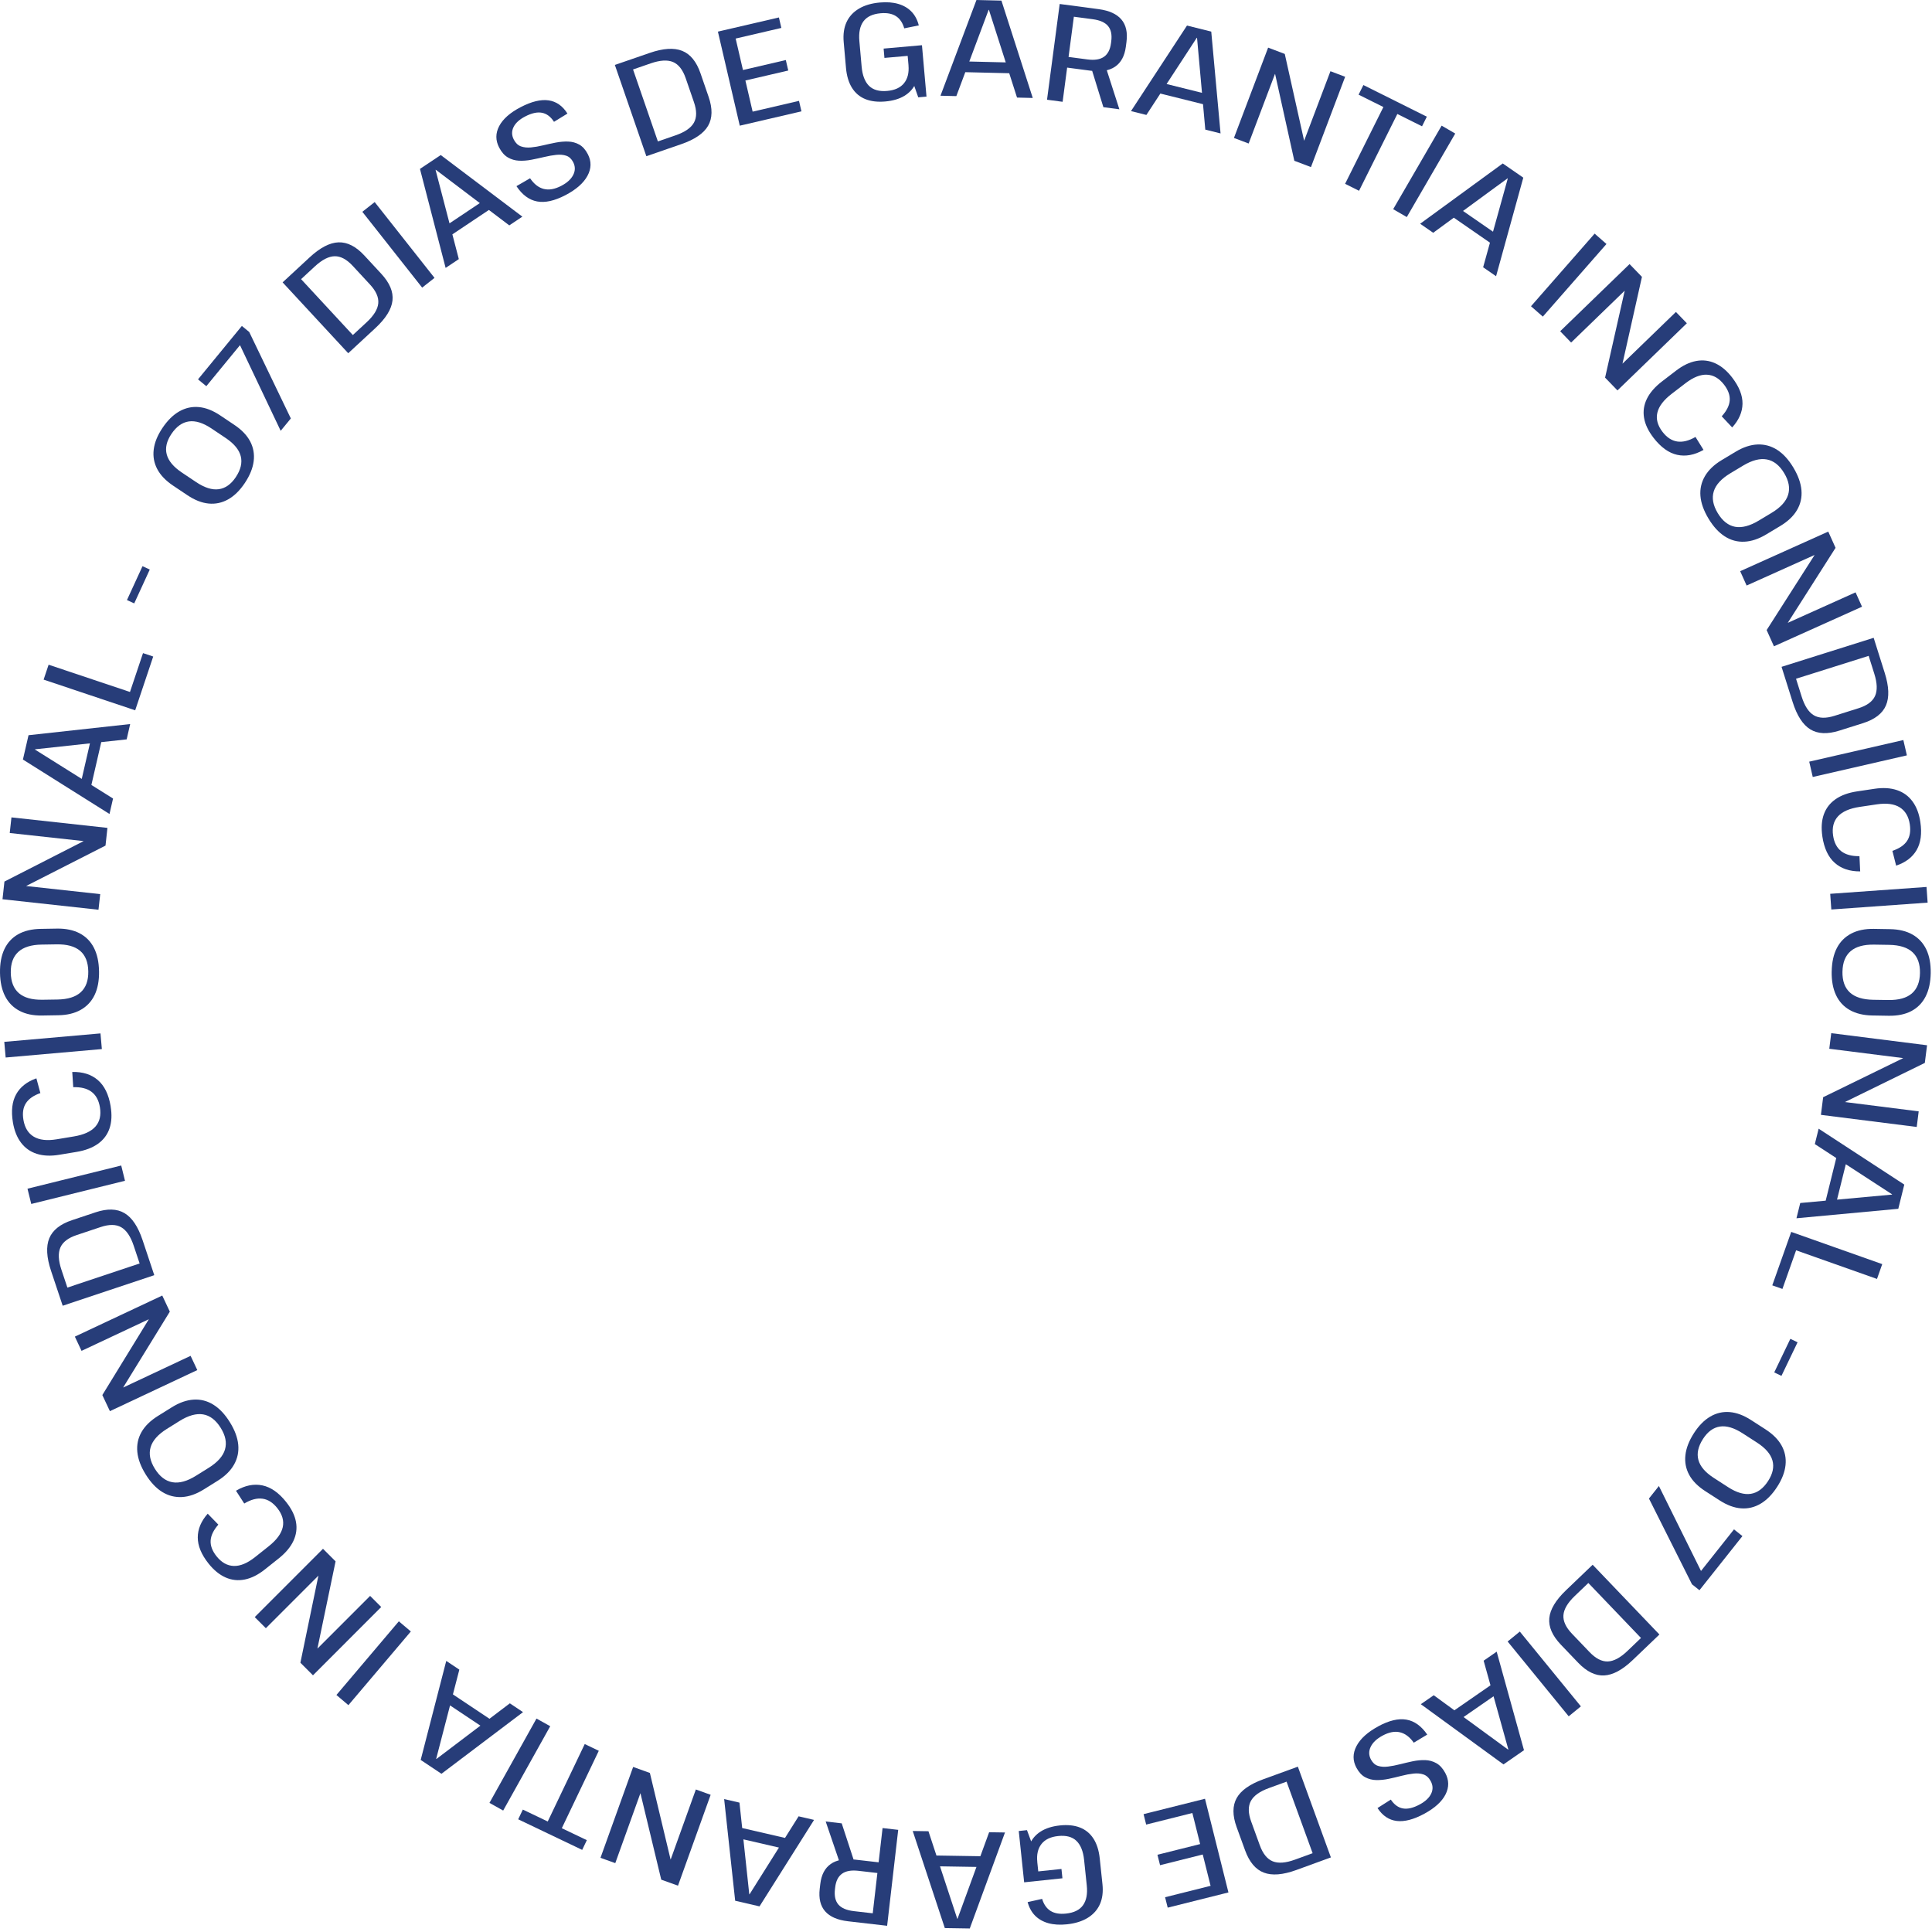 <svg xmlns="http://www.w3.org/2000/svg" width="186" height="186" viewBox="0 0 186 186" fill="none"><path d="M23.562 46.512C23.084 47.226 22.552 47.747 21.962 48.078C21.372 48.408 20.749 48.541 20.088 48.478C19.427 48.415 18.744 48.146 18.038 47.673L16.669 46.756C15.963 46.283 15.454 45.754 15.143 45.167C14.832 44.581 14.717 43.953 14.798 43.282C14.879 42.611 15.159 41.92 15.637 41.206C16.125 40.477 16.666 39.944 17.258 39.607C17.853 39.269 18.48 39.131 19.144 39.191C19.808 39.251 20.491 39.518 21.197 39.991L22.566 40.908C23.272 41.38 23.779 41.912 24.088 42.501C24.396 43.091 24.508 43.726 24.422 44.403C24.336 45.08 24.05 45.783 23.562 46.512ZM22.701 45.935C23.178 45.221 23.337 44.55 23.178 43.922C23.018 43.293 22.534 42.707 21.725 42.166L20.357 41.249C19.547 40.707 18.821 40.483 18.18 40.574C17.537 40.666 16.978 41.069 16.5 41.782C16.037 42.474 15.888 43.13 16.053 43.752C16.219 44.374 16.704 44.955 17.514 45.496L18.883 46.413C19.693 46.955 20.415 47.184 21.053 47.098C21.691 47.014 22.241 46.625 22.704 45.933L22.701 45.935Z" fill="#273D79"></path><path d="M22.741 32.461L23.774 32.416L19.863 37.179L19.063 36.522L23.285 31.379L23.993 31.961L28 40.286L27.022 41.476L22.739 32.461H22.741Z" fill="#273D79"></path><path d="M27.21 27.183L29.812 24.774C30.82 23.841 31.746 23.36 32.593 23.331C33.44 23.302 34.27 23.725 35.081 24.602L36.706 26.357C37.517 27.235 37.878 28.091 37.786 28.932C37.694 29.771 37.141 30.66 36.127 31.598L33.525 34.006L27.208 27.184L27.21 27.183ZM33.725 32.48L35.295 31.028C35.99 30.385 36.364 29.776 36.417 29.201C36.471 28.626 36.205 28.025 35.622 27.393L33.962 25.6C33.379 24.97 32.799 24.659 32.221 24.669C31.644 24.679 31.008 25.004 30.313 25.647L28.743 27.1L28.491 26.339L34.464 32.79L33.724 32.479L33.725 32.48Z" fill="#273D79"></path><path d="M36.072 19.454L41.832 26.752L40.643 27.69L34.883 20.391L36.072 19.454Z" fill="#273D79"></path><path d="M40.432 16.261L42.431 14.927L50.29 20.858L49.031 21.698L41.958 16.346L41.935 16.36L44.172 24.944L42.902 25.793L40.432 16.263V16.261ZM42.747 21.854L46.723 19.198L47.298 20.059L43.322 22.716L42.747 21.854Z" fill="#273D79"></path><path d="M54.428 18.793C53.383 19.337 52.478 19.538 51.709 19.394C50.939 19.25 50.277 18.759 49.721 17.922L51.033 17.163C51.415 17.724 51.854 18.066 52.355 18.19C52.853 18.315 53.414 18.215 54.034 17.892C54.599 17.598 54.985 17.244 55.189 16.833C55.395 16.422 55.39 16.012 55.178 15.604C55.014 15.29 54.792 15.085 54.514 14.992C54.235 14.898 53.913 14.87 53.55 14.909C53.186 14.949 52.802 15.016 52.398 15.113C51.993 15.209 51.585 15.296 51.174 15.377C50.761 15.458 50.361 15.489 49.972 15.471C49.584 15.453 49.224 15.35 48.895 15.157C48.565 14.964 48.286 14.648 48.056 14.209C47.697 13.518 47.697 12.829 48.056 12.143C48.417 11.456 49.107 10.845 50.129 10.314C51.166 9.775 52.058 9.556 52.807 9.661C53.555 9.765 54.162 10.191 54.63 10.934L53.336 11.728C53.019 11.234 52.633 10.944 52.178 10.857C51.723 10.769 51.182 10.889 50.554 11.216C50.005 11.503 49.632 11.843 49.439 12.238C49.247 12.633 49.256 13.035 49.468 13.443C49.64 13.774 49.867 13.989 50.15 14.091C50.434 14.193 50.756 14.227 51.117 14.193C51.478 14.159 51.864 14.094 52.272 13.995C52.68 13.898 53.09 13.809 53.503 13.728C53.916 13.649 54.315 13.615 54.702 13.628C55.089 13.641 55.443 13.738 55.767 13.919C56.091 14.101 56.365 14.407 56.59 14.838C56.95 15.529 56.938 16.226 56.556 16.929C56.174 17.631 55.464 18.253 54.428 18.794V18.793Z" fill="#273D79"></path><path d="M59.194 6.252L62.547 5.095C63.844 4.648 64.886 4.58 65.675 4.895C66.462 5.209 67.051 5.93 67.44 7.06L68.219 9.319C68.609 10.45 68.593 11.38 68.171 12.11C67.748 12.841 66.885 13.432 65.579 13.882L62.227 15.039L59.194 6.25V6.252ZM63.023 13.725L65.045 13.027C65.94 12.717 66.528 12.311 66.808 11.807C67.089 11.304 67.089 10.646 66.808 9.833L66.012 7.523C65.731 6.712 65.325 6.194 64.794 5.97C64.262 5.747 63.548 5.789 62.653 6.098L60.631 6.796L60.707 5.998L63.576 14.31L63.023 13.728V13.725Z" fill="#273D79"></path><path d="M72.124 10.827L76.923 9.711L77.158 10.72L71.22 12.1L69.115 3.045L74.988 1.68L75.223 2.689L70.488 3.79L70.644 2.936L71.654 7.284L71.191 6.819L75.653 5.781L75.888 6.79L71.424 7.828L71.635 7.206L72.639 11.527L72.123 10.829L72.124 10.827Z" fill="#273D79"></path><path d="M85.226 9.77C84.485 9.835 83.844 9.758 83.305 9.54C82.765 9.321 82.338 8.958 82.022 8.453C81.706 7.948 81.513 7.306 81.445 6.53L81.225 4.043C81.16 3.302 81.253 2.663 81.502 2.125C81.751 1.587 82.15 1.156 82.694 0.833C83.238 0.509 83.912 0.311 84.715 0.241C85.386 0.183 85.977 0.228 86.487 0.379C86.999 0.53 87.42 0.777 87.752 1.121C88.084 1.464 88.319 1.906 88.455 2.446L87.054 2.729C86.9 2.191 86.636 1.801 86.264 1.558C85.891 1.315 85.396 1.221 84.778 1.276C84.011 1.344 83.46 1.603 83.126 2.055C82.793 2.507 82.662 3.139 82.734 3.95L82.952 6.411C83.026 7.248 83.263 7.865 83.661 8.262C84.061 8.657 84.644 8.822 85.412 8.754C86.144 8.689 86.685 8.442 87.033 8.011C87.381 7.58 87.524 7.008 87.462 6.292L88.389 6.37C88.445 7.005 88.361 7.565 88.138 8.053C87.914 8.539 87.558 8.931 87.069 9.227C86.58 9.524 85.964 9.705 85.224 9.77H85.226ZM87.513 6.835L87.334 4.81L87.861 5.337L85.148 5.576L85.069 4.678L88.76 4.352L89.197 9.3L88.403 9.37L87.513 6.835Z" fill="#273D79"></path><path d="M94.007 0L96.411 0.058L99.427 9.431L97.912 9.394L95.206 0.946H95.18L92.07 9.253L90.543 9.216L94.007 0ZM92.682 5.907L97.462 6.022L97.438 7.057L92.658 6.942L92.682 5.907Z" fill="#273D79"></path><path d="M102.02 0.384L105.772 0.881C106.782 1.016 107.51 1.346 107.959 1.874C108.408 2.402 108.57 3.128 108.448 4.049L108.387 4.509C108.27 5.395 107.923 6.033 107.35 6.422C106.777 6.811 105.99 6.939 104.989 6.806L102.658 6.498L102.794 5.471L104.691 5.722C105.376 5.813 105.904 5.729 106.278 5.47C106.652 5.21 106.879 4.775 106.96 4.159L106.982 3.988C107.067 3.346 106.965 2.854 106.676 2.507C106.388 2.161 105.896 1.942 105.202 1.85L103.043 1.565L103.43 1.268L102.302 9.801L100.8 9.601L102.02 0.385V0.384ZM105.034 6.462L106.522 6.66L107.766 10.523L106.226 10.319L105.036 6.464L105.034 6.462Z" fill="#273D79"></path><path d="M114.279 2.46L116.611 3.042L117.507 12.845L116.038 12.479L115.243 3.644L115.217 3.638L110.367 11.066L108.885 10.696L114.277 2.459L114.279 2.46ZM111.697 7.935L116.336 9.091L116.085 10.097L111.446 8.94L111.697 7.935Z" fill="#273D79"></path><path d="M129.502 7.39L126.211 16.085L124.609 15.479L122.759 7.125L122.746 7.12L120.212 13.816L118.796 13.28L122.087 4.585L123.689 5.193L125.552 13.552L128.086 6.856L129.502 7.392V7.39Z" fill="#273D79"></path><path d="M137.365 11.234L136.904 12.16L133.873 10.649L134.793 10.44L130.84 18.367L129.497 17.696L133.451 9.77L133.826 10.625L130.796 9.114L131.258 8.187L137.367 11.234H137.365Z" fill="#273D79"></path><path d="M140.101 12.857L135.436 20.898L134.126 20.139L138.791 12.097L140.101 12.857Z" fill="#273D79"></path><path d="M144.675 15.737L146.653 17.104L144.032 26.593L142.786 25.731L145.159 17.184L145.138 17.17L137.979 22.41L136.722 21.541L144.675 15.737ZM140.326 19.948L144.259 22.667L143.669 23.519L139.737 20.8L140.326 19.948Z" fill="#273D79"></path><path d="M154.66 23.49L148.533 30.482L147.394 29.484L153.521 22.492L154.66 23.49Z" fill="#273D79"></path><path d="M162.399 31.122L155.719 37.587L154.527 36.356L156.411 28.009L156.401 27.999L151.257 32.978L150.204 31.889L156.884 25.424L158.076 26.655L156.202 35.012L161.346 30.033L162.399 31.122Z" fill="#273D79"></path><path d="M159.184 42.14C158.682 41.487 158.38 40.846 158.277 40.216C158.173 39.586 158.265 38.977 158.555 38.387C158.845 37.798 159.33 37.241 160.011 36.718L161.361 35.683C162.013 35.181 162.661 34.871 163.301 34.753C163.942 34.635 164.555 34.711 165.142 34.981C165.729 35.252 166.268 35.705 166.759 36.345C167.438 37.229 167.771 38.075 167.757 38.878C167.742 39.681 167.412 40.438 166.762 41.149L165.756 40.078C166.229 39.56 166.485 39.053 166.524 38.559C166.563 38.065 166.383 37.558 165.985 37.038C165.515 36.428 164.968 36.105 164.341 36.075C163.714 36.042 163.024 36.316 162.272 36.892L160.944 37.911C160.165 38.509 159.704 39.115 159.56 39.728C159.415 40.341 159.581 40.956 160.055 41.575C160.47 42.116 160.943 42.425 161.472 42.505C162.002 42.584 162.588 42.438 163.23 42.067L164.004 43.314C163.124 43.812 162.276 43.969 161.461 43.786C160.645 43.603 159.887 43.055 159.185 42.142L159.184 42.14Z" fill="#273D79"></path><path d="M164.482 49.926C164.022 49.16 163.763 48.434 163.707 47.749C163.652 47.064 163.797 46.427 164.14 45.839C164.483 45.252 165.019 44.738 165.748 44.299L167.091 43.492C167.826 43.05 168.534 42.817 169.211 42.791C169.888 42.767 170.517 42.939 171.095 43.309C171.673 43.68 172.193 44.247 172.654 45.015C173.114 45.781 173.374 46.508 173.432 47.198C173.489 47.887 173.346 48.523 173.004 49.105C172.663 49.688 172.123 50.2 171.388 50.642L170.045 51.448C169.316 51.886 168.613 52.12 167.935 52.151C167.256 52.182 166.626 52.01 166.045 51.636C165.463 51.262 164.943 50.692 164.482 49.926ZM165.369 49.393C165.826 50.153 166.382 50.592 167.039 50.715C167.695 50.836 168.456 50.637 169.323 50.117L170.552 49.378C171.417 48.858 171.948 48.279 172.147 47.637C172.345 46.996 172.219 46.299 171.768 45.55C171.317 44.798 170.761 44.359 170.102 44.234C169.443 44.108 168.68 44.306 167.815 44.825L166.586 45.564C165.721 46.084 165.188 46.664 164.99 47.305C164.791 47.947 164.919 48.641 165.369 49.393Z" fill="#273D79"></path><path d="M179.263 58.41L170.784 62.222L170.081 60.659L174.687 53.447L174.682 53.436L168.153 56.372L167.533 54.99L176.012 51.178L176.715 52.741L172.113 59.964L178.642 57.028L179.263 58.41Z" fill="#273D79"></path><path d="M180.383 61.403L181.449 64.784C181.862 66.093 181.901 67.136 181.566 67.915C181.231 68.694 180.494 69.263 179.353 69.622L177.073 70.341C175.933 70.701 175.003 70.659 174.284 70.218C173.565 69.776 172.996 68.897 172.582 67.58L171.516 64.198L180.383 61.404V61.403ZM172.81 65.029L173.453 67.068C173.738 67.972 174.128 68.57 174.626 68.864C175.123 69.158 175.78 69.175 176.598 68.918L178.929 68.183C179.749 67.925 180.277 67.533 180.515 67.007C180.753 66.482 180.73 65.766 180.445 64.864L179.802 62.825L180.599 62.922L172.214 65.565L172.812 65.029H172.81Z" fill="#273D79"></path><path d="M183.581 72.722L174.519 74.802L174.18 73.327L183.242 71.247L183.581 72.722Z" fill="#273D79"></path><path d="M175.445 80.526C175.324 79.711 175.371 79.003 175.586 78.404C175.801 77.803 176.179 77.316 176.718 76.94C177.257 76.564 177.952 76.313 178.801 76.187L180.482 75.937C181.297 75.816 182.013 75.86 182.63 76.069C183.247 76.276 183.746 76.64 184.128 77.162C184.51 77.682 184.76 78.341 184.878 79.138C185.042 80.241 184.923 81.141 184.52 81.836C184.118 82.531 183.461 83.031 182.547 83.338L182.188 81.914C182.853 81.689 183.321 81.371 183.597 80.96C183.871 80.547 183.96 80.017 183.864 79.37C183.751 78.608 183.428 78.061 182.896 77.727C182.363 77.395 181.627 77.298 180.691 77.437L179.036 77.683C178.064 77.828 177.366 78.134 176.943 78.599C176.521 79.065 176.365 79.682 176.48 80.453C176.58 81.127 176.843 81.627 177.267 81.954C177.692 82.28 178.275 82.437 179.016 82.426L179.086 83.892C178.075 83.898 177.258 83.624 176.634 83.067C176.009 82.512 175.614 81.663 175.443 80.526H175.445Z" fill="#273D79"></path><path d="M185.579 86.899L176.307 87.56L176.2 86.05L185.472 85.39L185.579 86.899Z" fill="#273D79"></path><path d="M176.344 93.532C176.359 92.638 176.524 91.885 176.838 91.275C177.154 90.665 177.612 90.202 178.215 89.883C178.817 89.565 179.544 89.413 180.393 89.426L181.959 89.452C182.818 89.466 183.542 89.641 184.13 89.978C184.718 90.315 185.16 90.794 185.455 91.415C185.749 92.035 185.89 92.791 185.876 93.686C185.861 94.58 185.696 95.334 185.38 95.948C185.064 96.562 184.607 97.027 184.01 97.341C183.411 97.655 182.683 97.804 181.823 97.79L180.257 97.764C179.407 97.751 178.686 97.576 178.093 97.244C177.5 96.91 177.057 96.433 176.762 95.807C176.467 95.182 176.326 94.422 176.341 93.528L176.344 93.532ZM177.379 93.548C177.364 94.434 177.604 95.101 178.096 95.551C178.589 96.002 179.34 96.237 180.349 96.253L181.784 96.275C182.793 96.292 183.551 96.081 184.06 95.642C184.567 95.203 184.828 94.546 184.842 93.669C184.857 92.793 184.617 92.127 184.125 91.672C183.632 91.217 182.881 90.981 181.872 90.965L180.439 90.942C179.429 90.926 178.671 91.136 178.163 91.575C177.656 92.014 177.395 92.672 177.381 93.548H177.379Z" fill="#273D79"></path><path d="M184.53 108.496L175.306 107.331L175.521 105.632L183.211 101.878V101.865L176.111 100.968L176.3 99.466L185.524 100.631L185.309 102.33L177.617 106.097L184.719 106.994L184.53 108.496Z" fill="#273D79"></path><path d="M183.333 114.041L182.755 116.375L172.951 117.286L173.315 115.817L182.149 115.008L182.155 114.982L174.72 110.145L175.087 108.663L183.331 114.043L183.333 114.041ZM177.855 111.466L176.705 116.106L175.699 115.857L176.849 111.217L177.855 111.466Z" fill="#273D79"></path><path d="M173.032 120.045L171.6 124.09L170.623 123.745L172.446 118.599L181.209 121.701L180.704 123.128L172.178 120.11L173.032 120.045Z" fill="#273D79"></path><path d="M171.506 132.46L170.811 132.126L172.363 128.894L173.058 129.227L171.506 132.46Z" fill="#273D79"></path><path d="M163.084 137.969C163.55 137.246 164.074 136.717 164.657 136.376C165.24 136.036 165.862 135.892 166.524 135.946C167.185 135.999 167.873 136.255 168.587 136.717L169.971 137.609C170.685 138.071 171.202 138.59 171.522 139.172C171.843 139.753 171.968 140.379 171.898 141.051C171.828 141.723 171.561 142.419 171.095 143.14C170.62 143.877 170.087 144.418 169.499 144.766C168.911 145.114 168.286 145.263 167.622 145.213C166.958 145.165 166.27 144.909 165.556 144.449L164.172 143.556C163.458 143.095 162.941 142.573 162.624 141.989C162.306 141.404 162.185 140.772 162.26 140.094C162.334 139.415 162.609 138.707 163.084 137.97V137.969ZM163.954 138.531C163.487 139.251 163.34 139.927 163.51 140.552C163.68 141.179 164.174 141.755 164.992 142.283L166.375 143.176C167.193 143.704 167.923 143.916 168.563 143.814C169.205 143.71 169.757 143.299 170.223 142.578C170.675 141.878 170.813 141.219 170.638 140.6C170.463 139.982 169.966 139.408 169.148 138.88L167.765 137.988C166.947 137.46 166.22 137.243 165.583 137.338C164.947 137.434 164.404 137.831 163.952 138.531H163.954Z" fill="#273D79"></path><path d="M164.14 152.004L163.107 152.066L166.937 147.239L167.749 147.884L163.612 153.096L162.894 152.526L158.75 144.269L159.707 143.062L164.14 152.006V152.004Z" fill="#273D79"></path><path d="M159.759 157.359L157.196 159.811C156.205 160.76 155.287 161.256 154.44 161.301C153.593 161.345 152.757 160.935 151.931 160.072L150.277 158.345C149.451 157.482 149.077 156.63 149.155 155.79C149.233 154.949 149.77 154.052 150.768 153.096L153.33 150.644L159.759 157.361V157.359ZM153.155 152.17L151.61 153.648C150.925 154.303 150.562 154.918 150.517 155.493C150.473 156.068 150.749 156.666 151.341 157.286L153.031 159.052C153.625 159.672 154.21 159.973 154.786 159.954C155.363 159.934 155.993 159.597 156.678 158.943L158.223 157.464L158.489 158.222L152.409 151.87L153.154 152.168L153.155 152.17Z" fill="#273D79"></path><path d="M151.024 165.235L145.145 158.034L146.317 157.077L152.197 164.278L151.024 165.235Z" fill="#273D79"></path><path d="M146.721 168.497L144.745 169.866L136.787 164.068L138.031 163.206L145.193 168.441L145.214 168.426L142.835 159.881L144.09 159.011L146.719 168.499L146.721 168.497ZM144.312 162.944L140.381 165.666L139.792 164.814L143.723 162.092L144.312 162.944Z" fill="#273D79"></path><path d="M132.685 166.201C133.72 165.639 134.623 165.423 135.394 165.554C136.165 165.686 136.836 166.165 137.406 166.994L136.107 167.775C135.717 167.221 135.27 166.887 134.769 166.771C134.269 166.654 133.71 166.764 133.096 167.098C132.536 167.402 132.157 167.76 131.959 168.177C131.761 168.591 131.771 169.001 131.991 169.406C132.16 169.717 132.385 169.918 132.665 170.007C132.945 170.096 133.268 170.119 133.631 170.073C133.993 170.028 134.376 169.953 134.779 169.851C135.182 169.749 135.589 169.654 136 169.566C136.411 169.479 136.812 169.442 137.2 169.451C137.589 169.463 137.95 169.561 138.282 169.748C138.616 169.934 138.899 170.247 139.136 170.682C139.507 171.367 139.518 172.056 139.17 172.749C138.82 173.442 138.14 174.062 137.129 174.612C136.102 175.169 135.213 175.402 134.463 175.31C133.713 175.217 133.098 174.804 132.618 174.067L133.898 173.253C134.223 173.74 134.614 174.025 135.07 174.105C135.527 174.184 136.066 174.056 136.688 173.718C137.233 173.421 137.599 173.075 137.787 172.676C137.973 172.278 137.957 171.876 137.738 171.471C137.561 171.144 137.33 170.932 137.045 170.835C136.76 170.737 136.437 170.708 136.076 170.749C135.715 170.788 135.331 170.86 134.925 170.966C134.518 171.071 134.11 171.167 133.699 171.254C133.287 171.341 132.889 171.38 132.502 171.374C132.115 171.367 131.758 171.275 131.431 171.1C131.104 170.925 130.825 170.622 130.592 170.195C130.221 169.51 130.22 168.813 130.592 168.102C130.963 167.393 131.661 166.759 132.689 166.202L132.685 166.201Z" fill="#273D79"></path><path d="M128.13 178.819L124.799 180.033C123.509 180.502 122.468 180.586 121.676 180.285C120.884 179.986 120.283 179.273 119.873 178.151L119.055 175.904C118.647 174.782 118.647 173.85 119.055 173.112C119.465 172.373 120.319 171.769 121.618 171.296L124.949 170.083L128.129 178.819H128.13ZM124.175 171.411L122.165 172.143C121.274 172.467 120.694 172.883 120.422 173.392C120.15 173.901 120.161 174.558 120.455 175.366L121.29 177.663C121.584 178.47 121.998 178.981 122.534 179.197C123.07 179.412 123.783 179.357 124.672 179.033L126.682 178.301L126.621 179.101L123.613 170.839L124.175 171.413V171.411Z" fill="#273D79"></path><path d="M115.126 174.461L110.346 175.658L110.095 174.654L116.009 173.173L118.266 182.192L112.418 183.656L112.167 182.652L116.882 181.471L116.741 182.328L115.657 177.998L116.127 178.455L111.683 179.568L111.432 178.564L115.876 177.451L115.677 178.076L114.6 173.773L115.128 174.461H115.126Z" fill="#273D79"></path><path d="M99.804 178.713L100.016 180.734L99.482 180.216L102.19 179.931L102.284 180.829L98.599 181.217L98.079 176.277L98.871 176.194L99.804 178.714V178.713ZM102.042 175.74C102.783 175.663 103.424 175.729 103.967 175.94C104.509 176.15 104.943 176.505 105.267 177.005C105.591 177.506 105.794 178.142 105.876 178.918L106.137 181.401C106.215 182.141 106.134 182.781 105.892 183.324C105.651 183.865 105.261 184.302 104.721 184.636C104.182 184.968 103.511 185.177 102.71 185.261C102.041 185.33 101.45 185.295 100.936 185.154C100.423 185.011 99.997 184.772 99.658 184.433C99.32 184.095 99.079 183.657 98.933 183.121L100.329 182.813C100.492 183.348 100.761 183.733 101.139 183.97C101.516 184.206 102.012 184.292 102.629 184.227C103.395 184.146 103.941 183.878 104.266 183.421C104.592 182.964 104.712 182.331 104.627 181.519L104.37 179.062C104.282 178.225 104.035 177.613 103.63 177.224C103.223 176.835 102.638 176.68 101.872 176.761C101.142 176.837 100.606 177.094 100.264 177.53C99.922 177.966 99.79 178.541 99.864 179.255L98.936 179.192C98.87 178.559 98.944 177.997 99.159 177.506C99.375 177.015 99.725 176.618 100.209 176.314C100.693 176.009 101.305 175.818 102.046 175.74H102.042Z" fill="#273D79"></path><path d="M93.364 185.662L90.961 185.624L87.871 176.275L89.385 176.299L92.158 184.726H92.184L95.227 176.395L96.754 176.419L93.363 185.662H93.364ZM94.642 179.746L89.861 179.668L89.877 178.632L94.658 178.709L94.642 179.746Z" fill="#273D79"></path><path d="M85.405 185.402L81.644 184.968C80.634 184.851 79.898 184.532 79.442 184.012C78.985 183.492 78.81 182.77 78.917 181.845L78.971 181.383C79.073 180.494 79.408 179.851 79.975 179.454C80.541 179.056 81.327 178.915 82.33 179.032L84.665 179.3L84.547 180.329L82.647 180.11C81.96 180.031 81.434 180.123 81.065 180.389C80.695 180.654 80.475 181.093 80.404 181.711L80.384 181.882C80.31 182.524 80.42 183.016 80.715 183.358C81.01 183.699 81.505 183.91 82.2 183.991L84.364 184.24L83.982 184.543L84.968 175.993L86.473 176.166L85.407 185.402H85.405ZM82.291 179.373L80.801 179.202L79.492 175.361L81.035 175.54L82.291 179.375V179.373Z" fill="#273D79"></path><path d="M73.119 183.533L70.777 182.99L69.716 173.202L71.191 173.544L72.135 182.365L72.161 182.371L76.884 174.863L78.373 175.208L73.12 183.534L73.119 183.533ZM75.608 178.014L70.95 176.937L71.183 175.928L75.841 177.005L75.608 178.014Z" fill="#273D79"></path><path d="M57.811 178.858L60.955 170.109L62.567 170.689L64.557 179.011L64.57 179.015L66.992 172.279L68.417 172.791L65.273 181.54L63.66 180.961L61.656 172.634L59.235 179.37L57.81 178.858H57.811Z" fill="#273D79"></path><path d="M49.888 175.149L50.335 174.215L53.391 175.676L52.475 175.899L56.294 167.906L57.648 168.554L53.829 176.547L53.44 175.698L56.496 177.159L56.049 178.094L49.89 175.151L49.888 175.149Z" fill="#273D79"></path><path d="M47.122 173.57L51.65 165.451L52.972 166.188L48.443 174.307L47.122 173.57Z" fill="#273D79"></path><path d="M42.501 170.768L40.501 169.434L42.962 159.902L44.222 160.742L41.992 169.328L42.015 169.343L49.085 163.985L50.354 164.832L42.501 170.768ZM46.778 166.486L42.8 163.833L43.375 162.971L47.353 165.624L46.778 166.486Z" fill="#273D79"></path><path d="M32.388 163.182L38.398 156.089L39.553 157.067L33.542 164.16L32.388 163.182Z" fill="#273D79"></path><path d="M24.524 155.683L31.095 149.107L32.307 150.318L30.562 158.695L30.572 158.705L35.632 153.642L36.702 154.712L30.131 161.288L28.92 160.077L30.655 151.69L25.595 156.753L24.524 155.683Z" fill="#273D79"></path><path d="M27.555 144.611C28.066 145.255 28.381 145.892 28.494 146.519C28.609 147.145 28.526 147.758 28.246 148.352C27.968 148.947 27.491 149.512 26.819 150.046L25.488 151.104C24.843 151.616 24.202 151.936 23.564 152.064C22.926 152.192 22.31 152.128 21.719 151.867C21.128 151.606 20.582 151.162 20.08 150.531C19.385 149.658 19.04 148.819 19.04 148.015C19.04 147.212 19.359 146.449 19.997 145.728L21.021 146.781C20.558 147.307 20.31 147.818 20.279 148.312C20.248 148.806 20.436 149.309 20.843 149.823C21.322 150.425 21.876 150.738 22.503 150.759C23.131 150.78 23.815 150.497 24.557 149.907L25.867 148.866C26.636 148.255 27.088 147.641 27.221 147.026C27.354 146.41 27.179 145.798 26.695 145.189C26.27 144.654 25.792 144.353 25.263 144.284C24.732 144.214 24.148 144.369 23.514 144.75L22.718 143.516C23.59 143.004 24.435 142.834 25.253 143.002C26.073 143.172 26.839 143.707 27.555 144.609V144.611Z" fill="#273D79"></path><path d="M22.125 136.913C22.598 137.672 22.869 138.393 22.935 139.076C23.002 139.76 22.869 140.4 22.535 140.994C22.202 141.588 21.674 142.11 20.953 142.56L19.623 143.39C18.894 143.845 18.191 144.089 17.514 144.125C16.837 144.16 16.207 143.998 15.623 143.639C15.038 143.279 14.508 142.719 14.035 141.961C13.562 141.203 13.29 140.479 13.222 139.792C13.154 139.106 13.285 138.467 13.617 137.879C13.95 137.292 14.481 136.77 15.21 136.315L16.539 135.486C17.26 135.035 17.96 134.789 18.638 134.747C19.317 134.705 19.949 134.865 20.537 135.23C21.125 135.594 21.654 136.155 22.127 136.914L22.125 136.913ZM21.246 137.462C20.778 136.71 20.214 136.279 19.555 136.169C18.896 136.059 18.138 136.27 17.283 136.804L16.066 137.564C15.21 138.098 14.688 138.688 14.5 139.331C14.312 139.975 14.45 140.668 14.915 141.412C15.38 142.155 15.942 142.585 16.602 142.7C17.263 142.815 18.023 142.604 18.878 142.069L20.094 141.31C20.951 140.775 21.473 140.186 21.661 139.543C21.849 138.898 21.711 138.205 21.246 137.462Z" fill="#273D79"></path><path d="M7.207 128.681L15.621 124.726L16.35 126.276L11.865 133.565L11.871 133.576L18.35 130.531L18.995 131.901L10.581 135.857L9.852 134.306L14.33 127.007L7.851 130.052L7.207 128.681Z" fill="#273D79"></path><path d="M6.036 125.709L4.913 122.345C4.479 121.043 4.423 120 4.743 119.216C5.066 118.432 5.793 117.851 6.927 117.472L9.194 116.715C10.328 116.336 11.258 116.362 11.985 116.792C12.712 117.221 13.293 118.091 13.731 119.401L14.853 122.765L6.034 125.709H6.036ZM13.548 121.955L12.871 119.927C12.571 119.028 12.169 118.437 11.669 118.15C11.168 117.865 10.509 117.859 9.695 118.131L7.377 118.905C6.562 119.177 6.041 119.577 5.811 120.107C5.581 120.637 5.616 121.351 5.916 122.248L6.593 124.276L5.795 124.192L14.134 121.408L13.546 121.953L13.548 121.955Z" fill="#273D79"></path><path d="M2.646 114.44L11.671 112.208L12.033 113.677L3.009 115.909L2.646 114.44Z" fill="#273D79"></path><path d="M10.65 106.504C10.785 107.317 10.751 108.024 10.545 108.629C10.341 109.233 9.972 109.727 9.439 110.111C8.906 110.494 8.216 110.758 7.369 110.898L5.692 111.176C4.879 111.311 4.164 111.28 3.543 111.082C2.923 110.885 2.418 110.528 2.027 110.015C1.637 109.502 1.376 108.847 1.243 108.052C1.06 106.951 1.166 106.05 1.556 105.349C1.946 104.647 2.596 104.136 3.503 103.815L3.887 105.232C3.226 105.467 2.761 105.794 2.494 106.21C2.226 106.627 2.145 107.159 2.254 107.806C2.38 108.565 2.712 109.108 3.25 109.43C3.788 109.754 4.525 109.838 5.459 109.683L7.11 109.409C8.08 109.249 8.771 108.931 9.188 108.458C9.602 107.986 9.746 107.365 9.619 106.596C9.507 105.924 9.236 105.428 8.807 105.109C8.378 104.79 7.792 104.643 7.051 104.667L6.956 103.201C7.966 103.177 8.788 103.438 9.421 103.983C10.054 104.529 10.466 105.37 10.653 106.505L10.65 106.504Z" fill="#273D79"></path><path d="M0.412 100.303L9.674 99.489L9.806 100.997L0.545 101.811L0.412 100.303Z" fill="#273D79"></path><path d="M9.536 93.506C9.55 94.4 9.41 95.158 9.115 95.778C8.82 96.398 8.375 96.878 7.783 97.215C7.191 97.552 6.47 97.728 5.62 97.741L4.053 97.767C3.195 97.782 2.466 97.629 1.867 97.31C1.269 96.993 0.811 96.528 0.497 95.918C0.181 95.307 0.016 94.555 0.001 93.661C-0.014 92.767 0.127 92.008 0.422 91.382C0.717 90.757 1.159 90.279 1.747 89.946C2.335 89.614 3.059 89.441 3.917 89.426L5.484 89.4C6.334 89.387 7.059 89.536 7.662 89.85C8.264 90.165 8.724 90.628 9.039 91.243C9.355 91.859 9.52 92.612 9.534 93.506H9.536ZM8.499 93.522C8.485 92.636 8.224 91.977 7.717 91.543C7.21 91.109 6.452 90.9 5.441 90.916L4.008 90.939C2.999 90.955 2.247 91.191 1.755 91.647C1.263 92.102 1.023 92.767 1.038 93.644C1.052 94.52 1.313 95.177 1.82 95.616C2.327 96.055 3.085 96.266 4.096 96.249L5.529 96.227C6.538 96.211 7.289 95.974 7.782 95.519C8.274 95.064 8.514 94.398 8.499 93.522Z" fill="#273D79"></path><path d="M1.102 78.692L10.344 79.703L10.158 81.407L2.533 85.289V85.302L9.648 86.08L9.482 87.584L0.241 86.574L0.427 84.87L8.054 80.975L0.937 80.197L1.102 78.692Z" fill="#273D79"></path><path d="M2.207 73.123L2.746 70.781L12.532 69.707L12.194 71.182L3.375 72.138L3.368 72.164L10.883 76.877L10.542 78.365L2.207 73.124V73.123ZM7.728 75.605L8.801 70.946L9.81 71.177L8.737 75.837L7.728 75.605Z" fill="#273D79"></path><path d="M12.404 66.945L13.768 62.878L14.75 63.207L13.015 68.383L4.199 65.429L4.68 63.994L13.256 66.867L12.404 66.945Z" fill="#273D79"></path><path d="M13.72 54.509L14.419 54.832L12.923 58.09L12.223 57.768L13.72 54.509Z" fill="#273D79"></path></svg>
